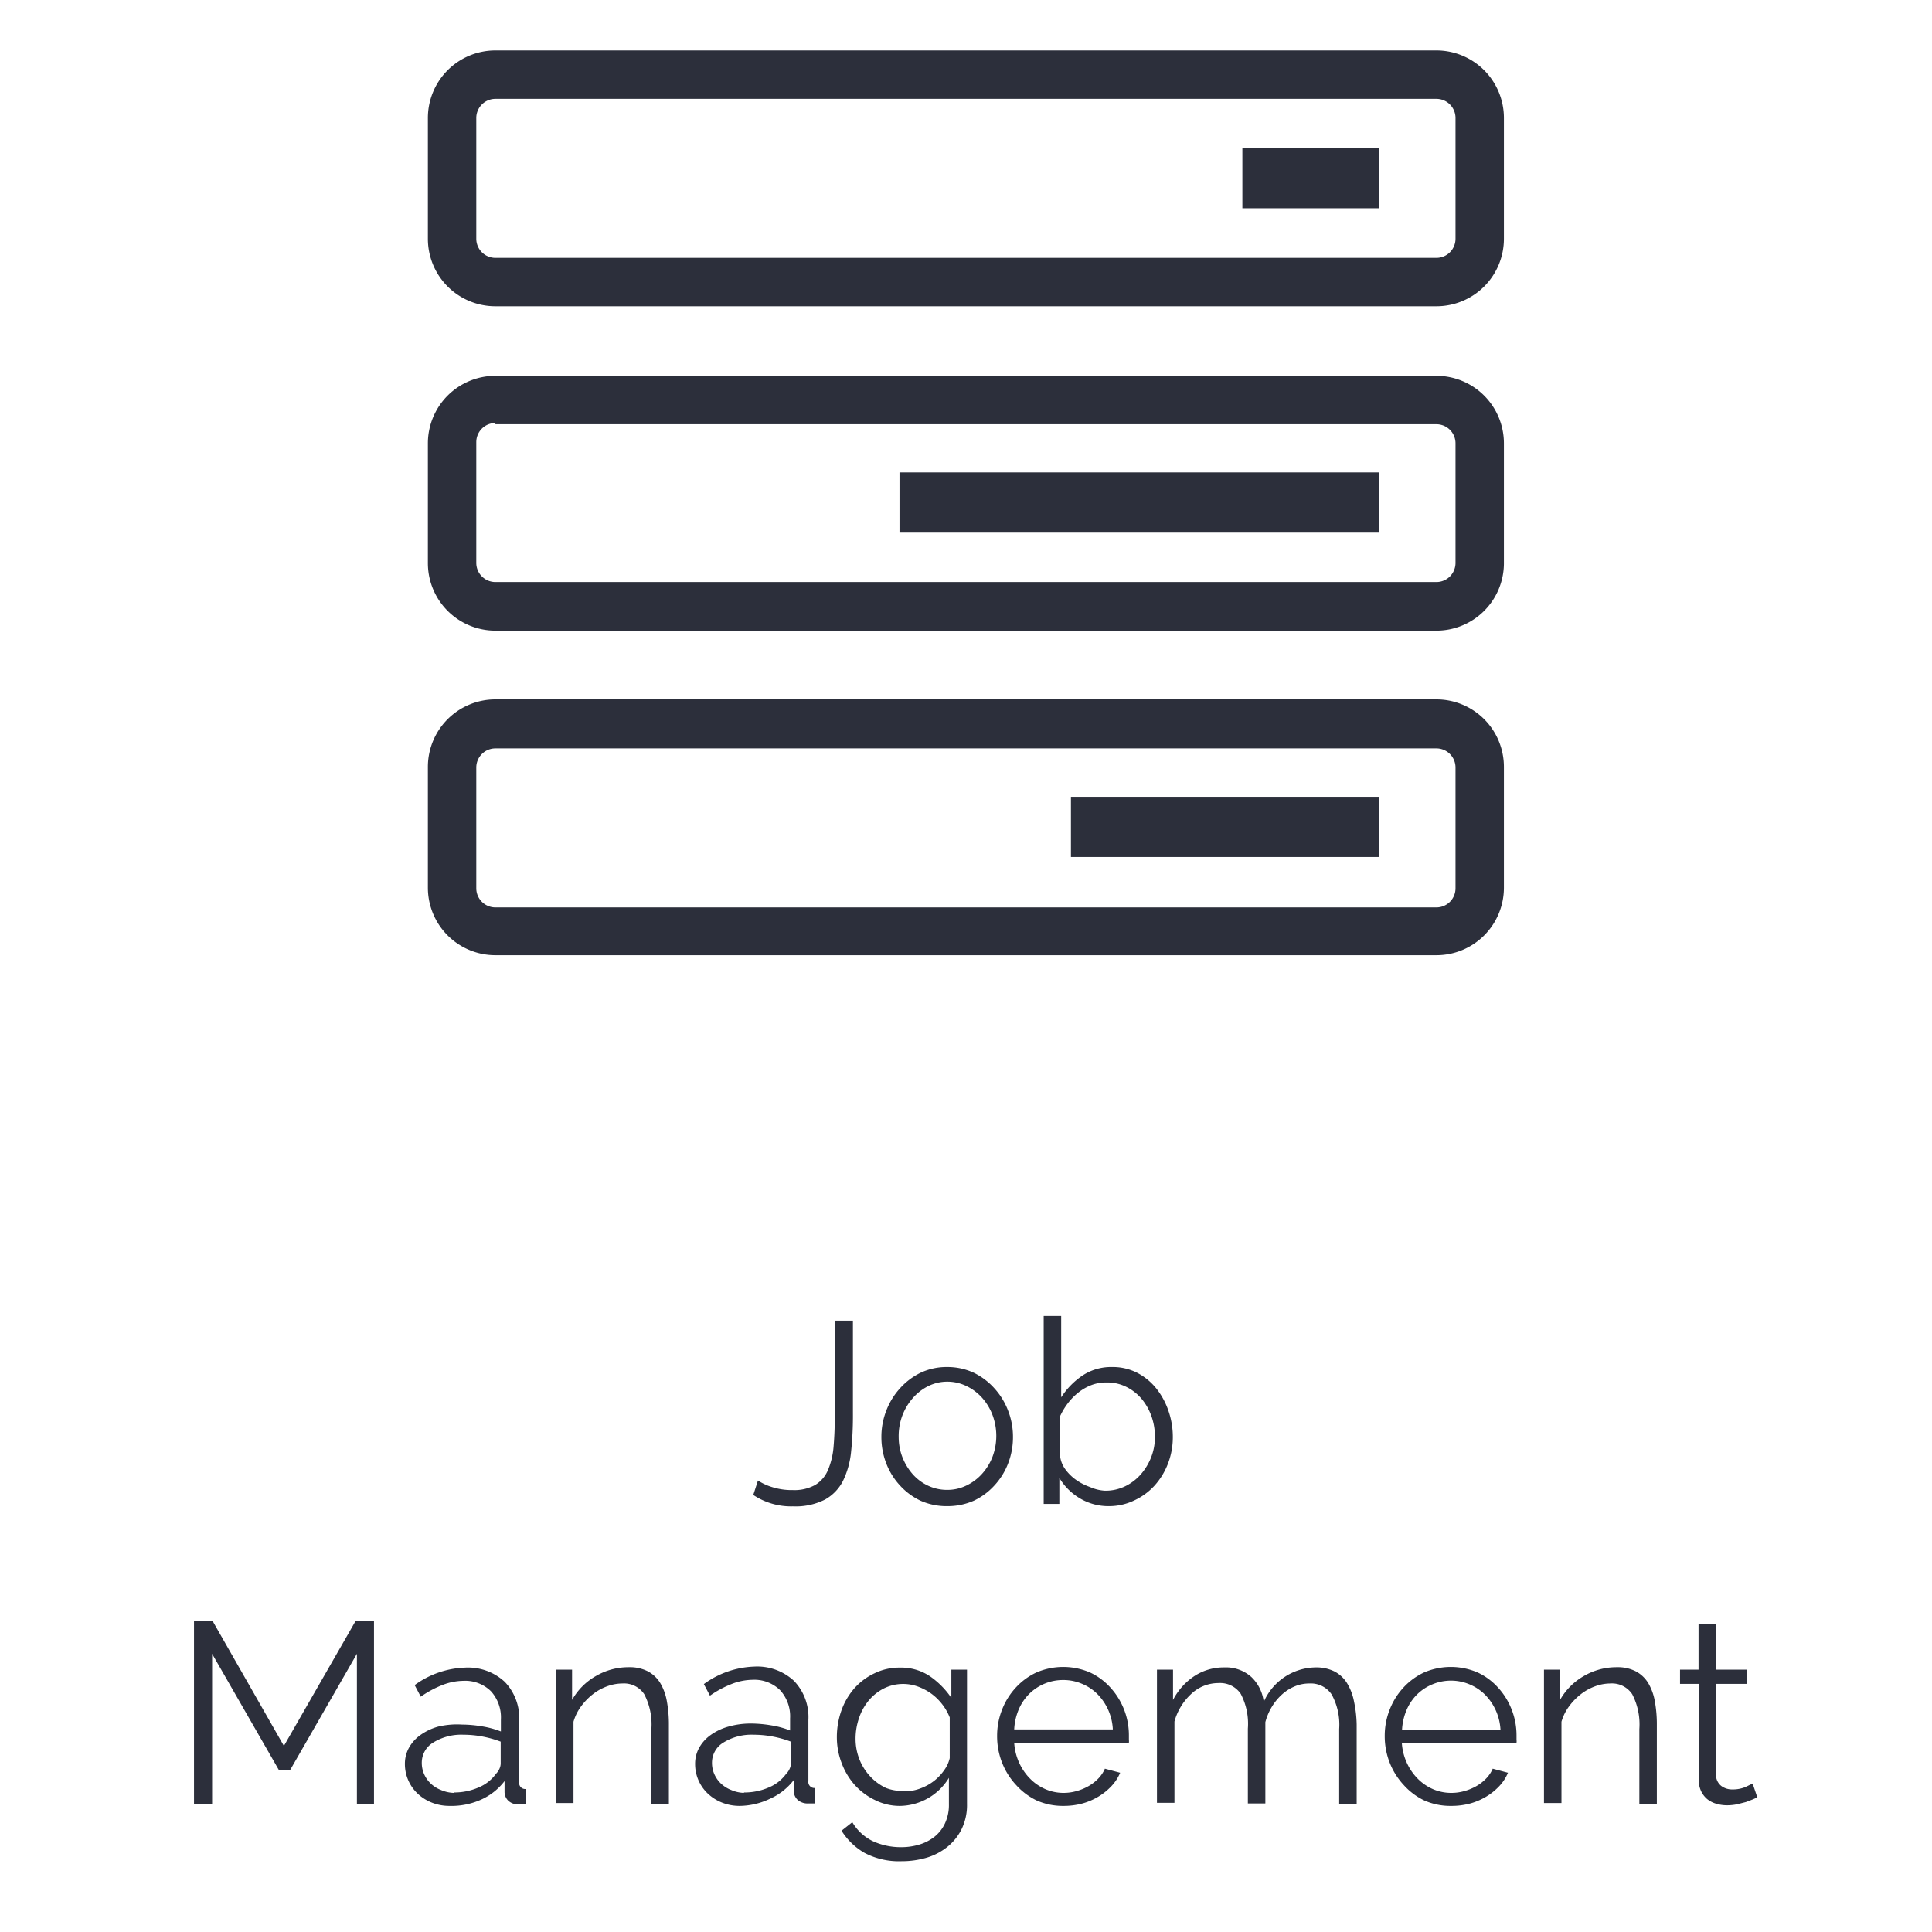 <svg id="frames" xmlns="http://www.w3.org/2000/svg" viewBox="0 0 95 95"><defs><style>.cls-1{fill:#fff;}.cls-2{fill:#2c2f3b;}</style></defs><title>icon-01</title><rect class="cls-1" width="95" height="95"/><path class="cls-2" d="M780.56,149a2.77,2.77,0,0,0,.72.33,3.22,3.22,0,0,0,1,.14,2.11,2.11,0,0,0,1.09-.25,1.56,1.56,0,0,0,.63-0.73,3.71,3.71,0,0,0,.28-1.18q0.06-.7.06-1.6v-4.57h0.89v4.57a16.72,16.72,0,0,1-.09,1.87,4.19,4.19,0,0,1-.4,1.44,2.18,2.18,0,0,1-.89.92,3.2,3.2,0,0,1-1.57.33,3.35,3.35,0,0,1-1.95-.56Z" transform="translate(-743.29 -76.2)"/><path class="cls-2" d="M789.87,150.26a3.13,3.13,0,0,1-1.32-.27,3.23,3.23,0,0,1-1-.74,3.36,3.36,0,0,1-.68-1.09,3.57,3.57,0,0,1-.24-1.3,3.54,3.54,0,0,1,.25-1.32,3.45,3.45,0,0,1,.68-1.09,3.31,3.31,0,0,1,1-.75,3,3,0,0,1,1.3-.28,3.08,3.08,0,0,1,1.31.28,3.3,3.3,0,0,1,1,.75,3.45,3.45,0,0,1,.68,1.09,3.54,3.54,0,0,1,.25,1.32,3.57,3.57,0,0,1-.24,1.3,3.36,3.36,0,0,1-.68,1.09,3.22,3.22,0,0,1-1,.74A3.17,3.17,0,0,1,789.87,150.26Zm-2.39-3.39a2.76,2.76,0,0,0,.19,1,2.81,2.81,0,0,0,.51.83,2.31,2.31,0,0,0,.76.56,2.18,2.18,0,0,0,.93.2,2.12,2.12,0,0,0,.93-0.21,2.46,2.46,0,0,0,.77-0.57,2.71,2.71,0,0,0,.52-0.84,2.92,2.92,0,0,0,0-2.07,2.71,2.71,0,0,0-.52-0.85,2.47,2.47,0,0,0-.77-0.57,2.13,2.13,0,0,0-.93-0.21,2.1,2.1,0,0,0-.92.21,2.45,2.45,0,0,0-.76.58,2.8,2.8,0,0,0-.52.85A2.86,2.86,0,0,0,787.48,146.87Z" transform="translate(-743.29 -76.2)"/><path class="cls-2" d="M797.82,150.26a2.73,2.73,0,0,1-1.44-.39,2.88,2.88,0,0,1-1-1v1.28h-0.77v-9.24h0.86v4a3.77,3.77,0,0,1,1.06-1.08,2.54,2.54,0,0,1,1.44-.41,2.63,2.63,0,0,1,1.25.29,2.94,2.94,0,0,1,.94.78,3.67,3.67,0,0,1,.59,1.1,3.9,3.9,0,0,1,.21,1.26,3.61,3.61,0,0,1-.24,1.32,3.45,3.45,0,0,1-.66,1.08,3.12,3.12,0,0,1-1,.73A2.85,2.85,0,0,1,797.82,150.26Zm-0.2-.76a2.21,2.21,0,0,0,1-.22,2.43,2.43,0,0,0,.77-0.59,2.85,2.85,0,0,0,.51-0.85,2.7,2.7,0,0,0,.18-1,3,3,0,0,0-.17-1,2.79,2.79,0,0,0-.48-0.85,2.34,2.34,0,0,0-.75-0.59,2.08,2.08,0,0,0-1-.22,2,2,0,0,0-.73.13,2.45,2.45,0,0,0-.63.36,2.94,2.94,0,0,0-.52.53,3.37,3.37,0,0,0-.38.63v2a1.41,1.41,0,0,0,.27.64,2.27,2.27,0,0,0,.53.51,2.78,2.78,0,0,0,.67.34A2.07,2.07,0,0,0,797.62,149.5Z" transform="translate(-743.29 -76.2)"/><path class="cls-2" d="M760.84,164.9v-7.38l-3.28,5.71H757l-3.28-5.71v7.38h-0.89v-9h0.91l3.51,6.15,3.53-6.15h0.9v9h-0.89Z" transform="translate(-743.29 -76.2)"/><path class="cls-2" d="M765.4,165a2.33,2.33,0,0,1-.87-0.16,2.18,2.18,0,0,1-.7-0.44,2,2,0,0,1-.63-1.46,1.62,1.62,0,0,1,.2-0.8,1.91,1.91,0,0,1,.57-0.63,2.78,2.78,0,0,1,.87-0.41A4,4,0,0,1,766,161a6.13,6.13,0,0,1,1,.09,4.44,4.44,0,0,1,.92.25v-0.59a1.91,1.91,0,0,0-.49-1.39,1.81,1.81,0,0,0-1.37-.51,2.91,2.91,0,0,0-1,.2,5,5,0,0,0-1.08.58l-0.3-.57a4.45,4.45,0,0,1,2.48-.86,2.66,2.66,0,0,1,1.95.7,2.57,2.57,0,0,1,.71,1.92v3a0.3,0.3,0,0,0,.32.35v0.76l-0.33,0a0.74,0.74,0,0,1-.51-0.17,0.61,0.61,0,0,1-.2-0.46l0-.52a3,3,0,0,1-1.15.91A3.54,3.54,0,0,1,765.4,165Zm0.2-.66a3,3,0,0,0,1.23-.25,2,2,0,0,0,.85-0.67,0.8,0.8,0,0,0,.17-0.25,0.63,0.63,0,0,0,.06-0.25v-1.08a5.25,5.25,0,0,0-.89-0.25,5,5,0,0,0-.94-0.09,2.62,2.62,0,0,0-1.48.38,1.15,1.15,0,0,0-.57,1,1.37,1.37,0,0,0,.12.57,1.44,1.44,0,0,0,.33.46,1.53,1.53,0,0,0,.5.31A1.68,1.68,0,0,0,765.6,164.36Z" transform="translate(-743.29 -76.2)"/><path class="cls-2" d="M776.18,164.9h-0.86v-3.68a3.21,3.21,0,0,0-.35-1.71,1.19,1.19,0,0,0-1.07-.53,2.19,2.19,0,0,0-.76.14,2.55,2.55,0,0,0-.7.39,3,3,0,0,0-.58.6,2.37,2.37,0,0,0-.37.75v4h-0.86V158.3h0.79v1.49a3.09,3.09,0,0,1,1.16-1.17,3.18,3.18,0,0,1,1.64-.44,1.94,1.94,0,0,1,.92.2,1.58,1.58,0,0,1,.61.57,2.62,2.62,0,0,1,.33.9,6.32,6.32,0,0,1,.1,1.18v3.86Z" transform="translate(-743.29 -76.2)"/><path class="cls-2" d="M779.67,165a2.33,2.33,0,0,1-.87-0.16,2.18,2.18,0,0,1-.7-0.44,2,2,0,0,1-.63-1.46,1.62,1.62,0,0,1,.2-0.8,1.91,1.91,0,0,1,.57-0.63,2.78,2.78,0,0,1,.87-0.41,4,4,0,0,1,1.11-.15,6.13,6.13,0,0,1,1,.09,4.44,4.44,0,0,1,.92.25v-0.59a1.91,1.91,0,0,0-.49-1.39,1.81,1.81,0,0,0-1.37-.51,2.91,2.91,0,0,0-1,.2,5,5,0,0,0-1.08.58l-0.3-.57a4.45,4.45,0,0,1,2.48-.86,2.66,2.66,0,0,1,1.95.7,2.57,2.57,0,0,1,.71,1.92v3a0.3,0.3,0,0,0,.32.35v0.76l-0.33,0a0.74,0.74,0,0,1-.51-0.17,0.61,0.61,0,0,1-.2-0.46l0-.52a3,3,0,0,1-1.15.91A3.54,3.54,0,0,1,779.67,165Zm0.2-.66a3,3,0,0,0,1.23-.25,2,2,0,0,0,.85-0.67,0.8,0.8,0,0,0,.17-0.25,0.63,0.63,0,0,0,.06-0.25v-1.08a5.25,5.25,0,0,0-.89-0.25,5,5,0,0,0-.94-0.09,2.62,2.62,0,0,0-1.48.38,1.15,1.15,0,0,0-.57,1,1.37,1.37,0,0,0,.12.57,1.44,1.44,0,0,0,.33.46,1.53,1.53,0,0,0,.5.31A1.68,1.68,0,0,0,779.87,164.36Z" transform="translate(-743.29 -76.2)"/><path class="cls-2" d="M787.56,165a2.71,2.71,0,0,1-1.25-.29,3.21,3.21,0,0,1-1-.75,3.43,3.43,0,0,1-.64-1.08,3.53,3.53,0,0,1-.23-1.25,3.91,3.91,0,0,1,.22-1.31,3.36,3.36,0,0,1,.63-1.09,3.05,3.05,0,0,1,1-.75,2.77,2.77,0,0,1,1.25-.28,2.54,2.54,0,0,1,1.47.42,4.07,4.07,0,0,1,1.06,1.07V158.3h0.77v6.62a2.69,2.69,0,0,1-.26,1.21,2.6,2.6,0,0,1-.7.88,3,3,0,0,1-1,.53,4.31,4.31,0,0,1-1.25.18,3.63,3.63,0,0,1-1.83-.41,3.24,3.24,0,0,1-1.13-1.09l0.53-.42a2.37,2.37,0,0,0,1,.93,3.28,3.28,0,0,0,1.39.3,3.05,3.05,0,0,0,.91-0.13,2.25,2.25,0,0,0,.75-0.39,1.83,1.83,0,0,0,.51-0.66,2.13,2.13,0,0,0,.19-0.93v-1.3A2.86,2.86,0,0,1,787.56,165Zm0.24-.72a2.09,2.09,0,0,0,.75-0.14,2.49,2.49,0,0,0,.67-0.37,2.46,2.46,0,0,0,.5-0.53,1.61,1.61,0,0,0,.27-0.59v-2a2.61,2.61,0,0,0-.38-0.66,2.65,2.65,0,0,0-.54-0.52,2.74,2.74,0,0,0-.65-0.34,2.13,2.13,0,0,0-1.7.11,2.38,2.38,0,0,0-.74.61,2.72,2.72,0,0,0-.46.86,3.1,3.1,0,0,0-.16,1,2.74,2.74,0,0,0,.19,1,2.65,2.65,0,0,0,.53.84,2.51,2.51,0,0,0,.78.57A2.22,2.22,0,0,0,787.8,164.26Z" transform="translate(-743.29 -76.2)"/><path class="cls-2" d="M795.58,165a3.17,3.17,0,0,1-1.32-.27,3.24,3.24,0,0,1-1-.75,3.46,3.46,0,0,1-.69-1.09,3.54,3.54,0,0,1-.25-1.33,3.47,3.47,0,0,1,.25-1.31,3.39,3.39,0,0,1,.68-1.08,3.23,3.23,0,0,1,1-.73,3.33,3.33,0,0,1,2.64,0,3.13,3.13,0,0,1,1,.74,3.48,3.48,0,0,1,.91,2.37v0.2a0.54,0.54,0,0,1,0,.14h-5.64a2.76,2.76,0,0,0,.25,1,2.68,2.68,0,0,0,.54.78,2.39,2.39,0,0,0,.75.51,2.25,2.25,0,0,0,.9.18,2.32,2.32,0,0,0,.63-0.09,2.56,2.56,0,0,0,.58-0.24,2.17,2.17,0,0,0,.48-0.37,1.64,1.64,0,0,0,.33-0.49l0.75,0.2a2.21,2.21,0,0,1-.43.66,3,3,0,0,1-.65.52,3.16,3.16,0,0,1-.81.34A3.51,3.51,0,0,1,795.58,165Zm2.43-3.77a2.67,2.67,0,0,0-.25-1,2.63,2.63,0,0,0-.53-0.75,2.35,2.35,0,0,0-.75-0.49,2.32,2.32,0,0,0-.91-0.18,2.36,2.36,0,0,0-1.66.67,2.43,2.43,0,0,0-.52.76,2.88,2.88,0,0,0-.23,1H798Z" transform="translate(-743.29 -76.2)"/><path class="cls-2" d="M810,164.9h-0.86v-3.68a3.08,3.08,0,0,0-.37-1.7,1.23,1.23,0,0,0-1.09-.54,1.85,1.85,0,0,0-.72.14,2.18,2.18,0,0,0-.62.39,2.67,2.67,0,0,0-.5.6,2.88,2.88,0,0,0-.33.77v4h-0.86v-3.68a3.17,3.17,0,0,0-.35-1.71,1.22,1.22,0,0,0-1.09-.53,1.94,1.94,0,0,0-1.33.52,2.89,2.89,0,0,0-.84,1.37v4h-0.86V158.3h0.79v1.49a3.11,3.11,0,0,1,1.06-1.18,2.63,2.63,0,0,1,1.46-.42,1.87,1.87,0,0,1,1.33.47,2,2,0,0,1,.61,1.23,2.82,2.82,0,0,1,2.54-1.7,2,2,0,0,1,.94.2,1.6,1.6,0,0,1,.62.58,2.71,2.71,0,0,1,.34.9A5.89,5.89,0,0,1,810,161v3.86Z" transform="translate(-743.29 -76.2)"/><path class="cls-2" d="M814.64,165a3.16,3.16,0,0,1-1.32-.27,3.23,3.23,0,0,1-1-.75,3.46,3.46,0,0,1-.69-1.09,3.56,3.56,0,0,1-.25-1.33,3.49,3.49,0,0,1,.25-1.31,3.41,3.41,0,0,1,.68-1.08,3.24,3.24,0,0,1,1-.73,3.33,3.33,0,0,1,2.64,0,3.13,3.13,0,0,1,1,.74,3.43,3.43,0,0,1,.67,1.08,3.48,3.48,0,0,1,.24,1.29v0.2a0.5,0.5,0,0,1,0,.14h-5.64a2.78,2.78,0,0,0,.25,1,2.7,2.7,0,0,0,.54.78,2.41,2.41,0,0,0,.75.51,2.26,2.26,0,0,0,.91.18,2.32,2.32,0,0,0,.63-0.09,2.59,2.59,0,0,0,.58-0.24,2.19,2.19,0,0,0,.48-0.37,1.62,1.62,0,0,0,.33-0.49l0.75,0.2a2.19,2.19,0,0,1-.43.66,3,3,0,0,1-.65.52,3.16,3.16,0,0,1-.81.34A3.52,3.52,0,0,1,814.64,165Zm2.43-3.77a2.65,2.65,0,0,0-.78-1.72,2.35,2.35,0,0,0-.75-0.49,2.32,2.32,0,0,0-.9-0.18,2.36,2.36,0,0,0-.91.18,2.33,2.33,0,0,0-.75.49,2.42,2.42,0,0,0-.52.76,2.88,2.88,0,0,0-.23,1h4.85Z" transform="translate(-743.29 -76.2)"/><path class="cls-2" d="M824.76,164.9H823.9v-3.68a3.22,3.22,0,0,0-.35-1.71,1.19,1.19,0,0,0-1.07-.53,2.2,2.2,0,0,0-.76.14,2.57,2.57,0,0,0-.7.39,3,3,0,0,0-.58.6,2.37,2.37,0,0,0-.37.75v4h-0.86V158.3H820v1.49a3.1,3.1,0,0,1,1.16-1.17,3.18,3.18,0,0,1,1.64-.44,1.94,1.94,0,0,1,.92.2,1.59,1.59,0,0,1,.61.57,2.64,2.64,0,0,1,.33.9,6.32,6.32,0,0,1,.1,1.18v3.86Z" transform="translate(-743.29 -76.2)"/><path class="cls-2" d="M829.7,164.58l-0.22.1-0.34.13-0.43.11a2.5,2.5,0,0,1-.51.05,1.83,1.83,0,0,1-.53-0.08,1.25,1.25,0,0,1-.44-0.23,1.16,1.16,0,0,1-.3-0.4,1.3,1.3,0,0,1-.11-0.56V159H825.9V158.3h0.91v-2.23h0.86v2.23h1.52V159h-1.52v4.48a0.68,0.68,0,0,0,.26.54,0.88,0.88,0,0,0,.54.17,1.62,1.62,0,0,0,.65-0.12l0.35-.17Z" transform="translate(-743.29 -76.2)"/><g id="ic_job" data-name="ic job"><path class="cls-2" d="M813.92,91.26H767.65a3.32,3.32,0,0,1-3.32-3.32V82a3.32,3.32,0,0,1,3.32-3.32h46.27A3.32,3.32,0,0,1,817.24,82v5.94A3.32,3.32,0,0,1,813.92,91.26Zm-46.27-10.2a0.94,0.94,0,0,0-.94.94v5.94a0.94,0.94,0,0,0,.94.94h46.27a0.94,0.94,0,0,0,.94-0.94V82a0.94,0.94,0,0,0-.94-0.94H767.65Z" transform="translate(-743.29 -76.2)"/><path class="cls-2" d="M813.92,107.21H767.65a3.32,3.32,0,0,1-3.32-3.32V98a3.32,3.32,0,0,1,3.32-3.32h46.27A3.32,3.32,0,0,1,817.24,98v5.94A3.32,3.32,0,0,1,813.92,107.21ZM767.65,97a0.94,0.94,0,0,0-.94.94v5.94a0.94,0.94,0,0,0,.94.94h46.27a0.94,0.94,0,0,0,.94-0.94V98a0.94,0.94,0,0,0-.94-0.94H767.65Z" transform="translate(-743.29 -76.2)"/><path class="cls-2" d="M813.92,123.17H767.65a3.32,3.32,0,0,1-3.32-3.32v-5.94a3.32,3.32,0,0,1,3.32-3.32h46.27a3.32,3.32,0,0,1,3.32,3.32v5.94A3.32,3.32,0,0,1,813.92,123.17ZM767.65,113a0.94,0.94,0,0,0-.94.94v5.94a0.94,0.94,0,0,0,.94.94h46.27a0.94,0.94,0,0,0,.94-0.94v-5.94a0.94,0.94,0,0,0-.94-0.94H767.65Z" transform="translate(-743.29 -76.2)"/><rect class="cls-2" x="61.09" y="7.28" width="6.71" height="2.96"/><rect class="cls-2" x="44.23" y="23.23" width="23.57" height="2.96"/><rect class="cls-2" x="52.66" y="39.18" width="15.14" height="2.96"/></g></svg>